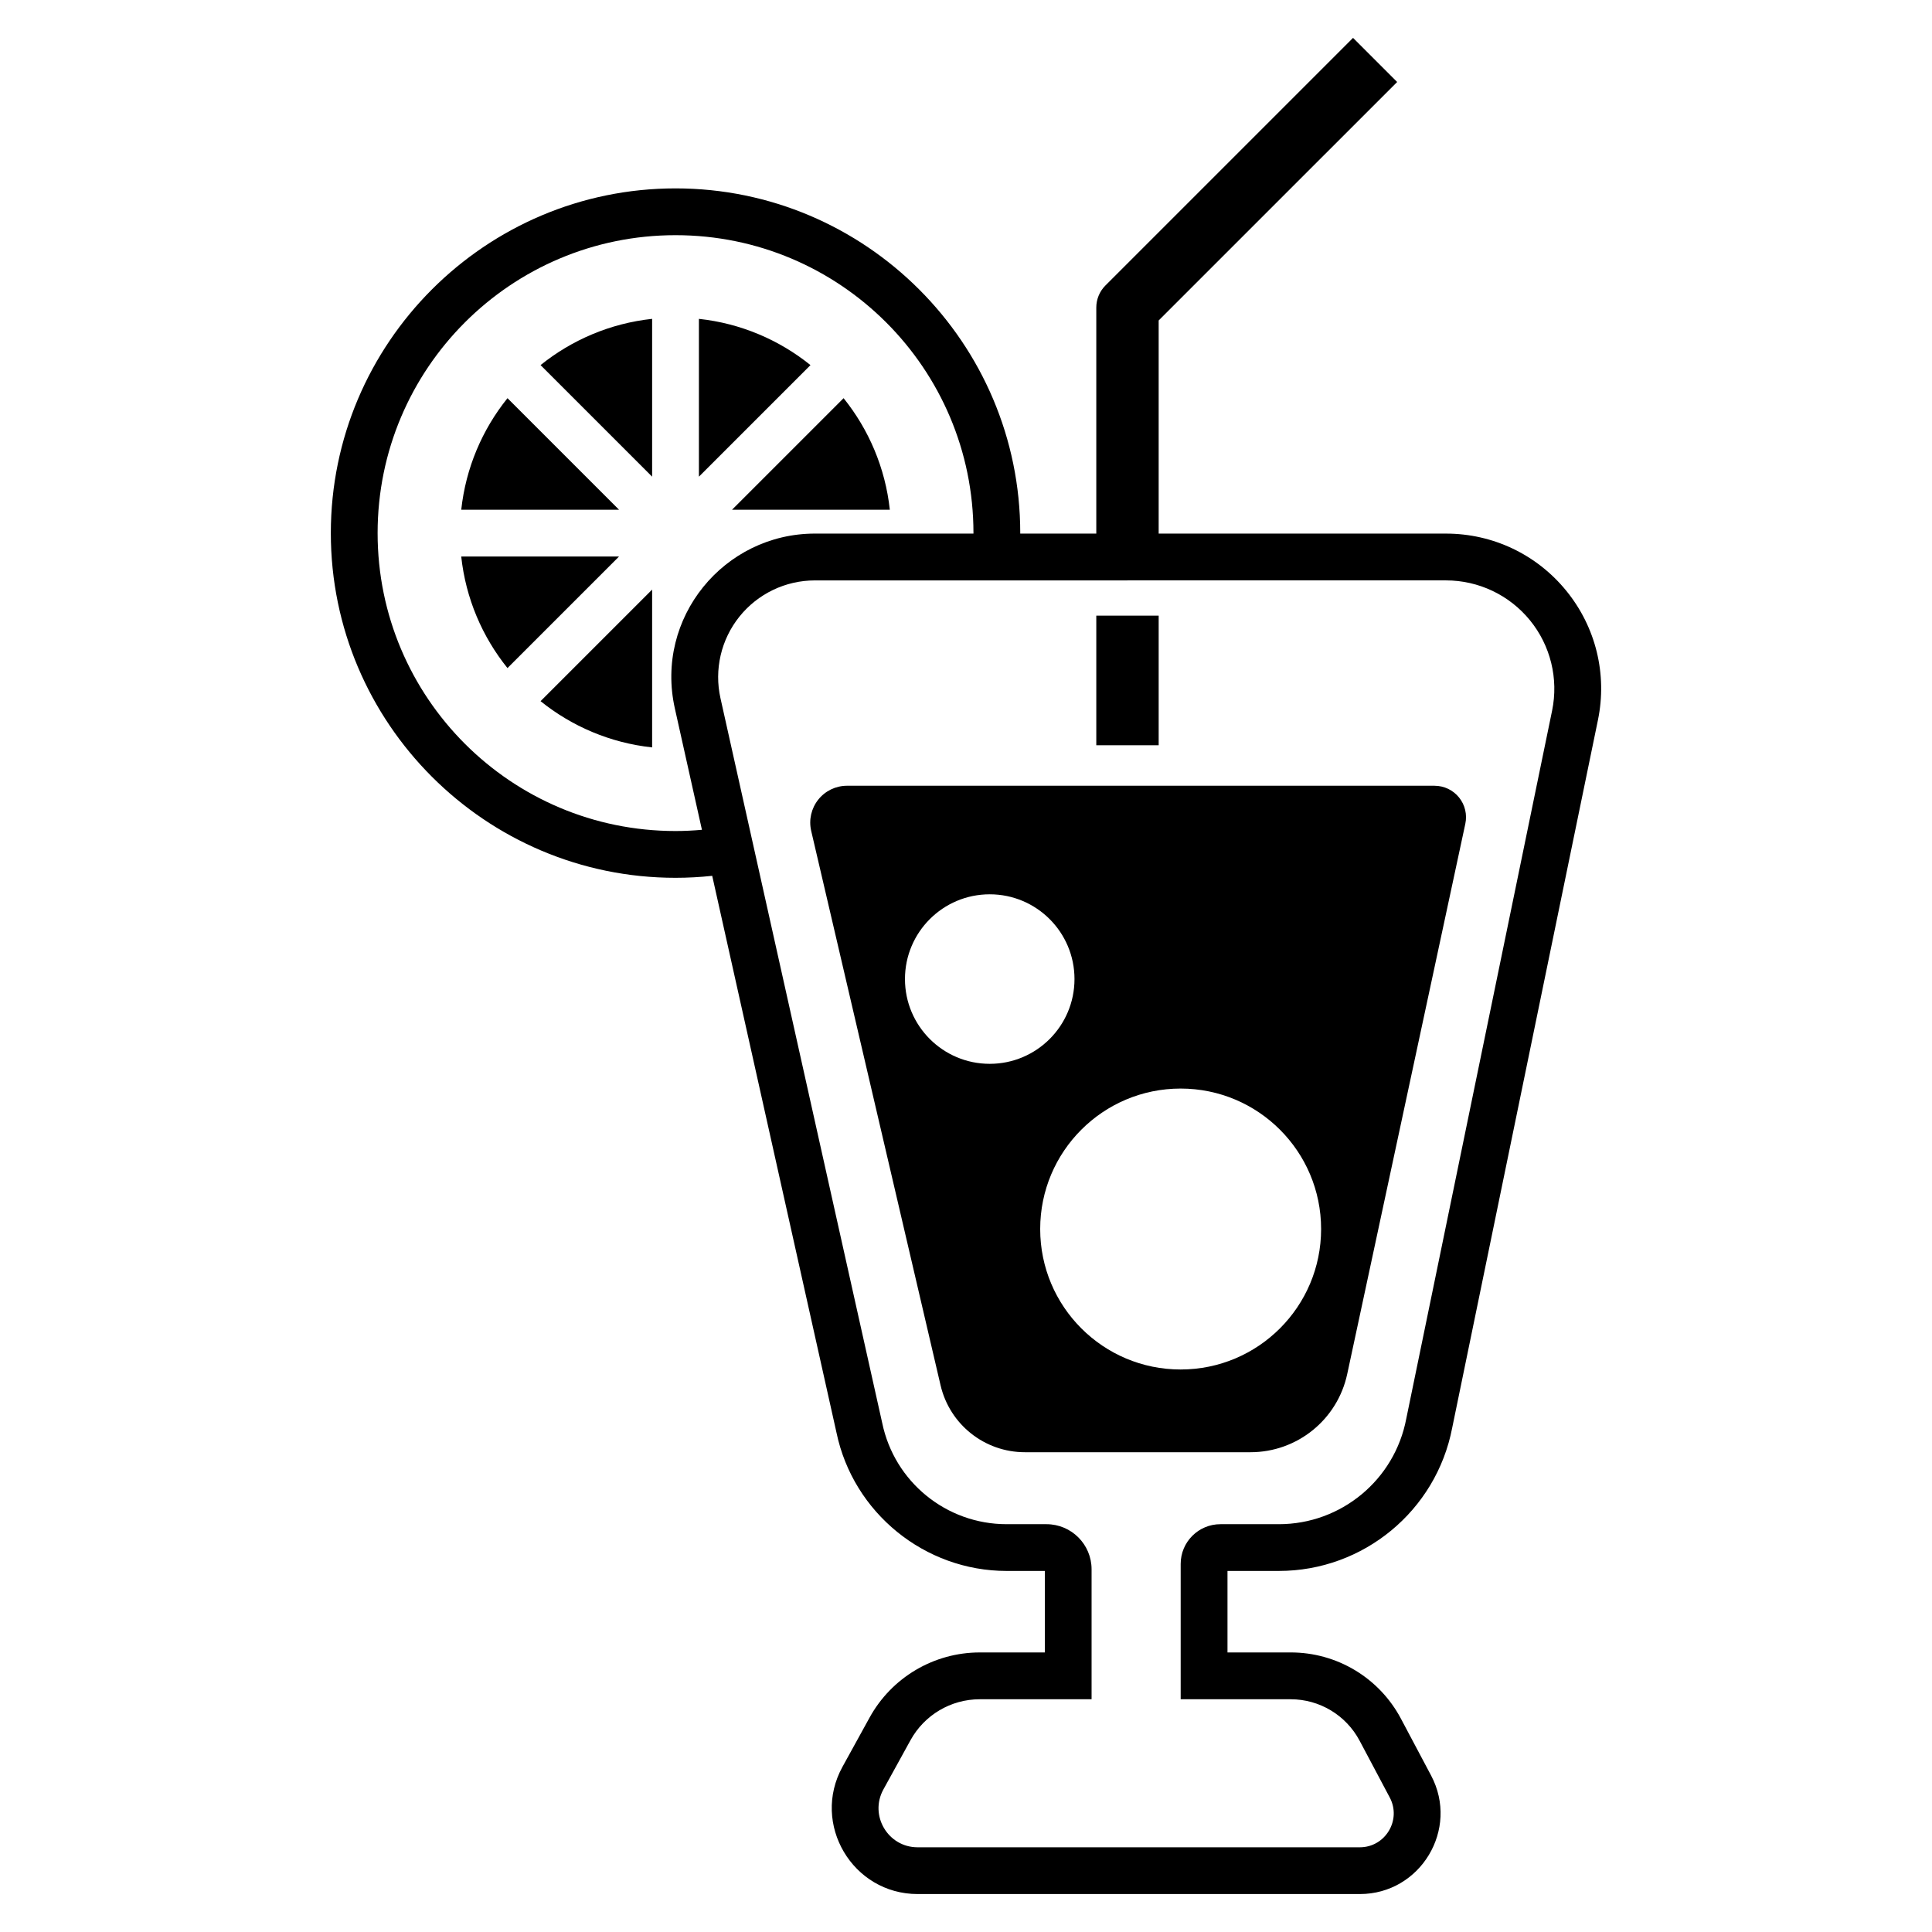 <?xml version="1.0" encoding="UTF-8"?>
<!-- Uploaded to: ICON Repo, www.iconrepo.com, Generator: ICON Repo Mixer Tools -->
<svg fill="#000000" width="800px" height="800px" version="1.1" viewBox="144 144 512 512" xmlns="http://www.w3.org/2000/svg">
 <g>
  <path d="m567.47 334.82c2.504-12.156-0.555-24.648-8.398-34.27-7.84-9.621-19.457-15.141-31.871-15.141h-76.141v-56.484l63.199-63.195-11.691-11.691-65.617 65.617c-1.551 1.551-2.422 3.652-2.422 5.844v59.906h-20.156c0-0.043 0.004-0.086 0.004-0.129 0-50.371-40.98-91.352-91.352-91.352-50.371 0-91.352 40.98-91.352 91.352s40.98 91.352 91.352 91.352c3.281 0 6.523-0.184 9.719-0.523l32.934 147.56c4.43 21.246 23.375 36.652 45.086 36.652h10.129v21.598h-17.242c-12.148 0-23.336 6.613-29.199 17.254l-7.191 13.062c-8.324 15.117 2.652 33.711 19.926 33.711h117.18c16.074 0 26.434-17.18 18.891-31.41l-7.992-15.059c-5.754-10.832-16.945-17.562-29.207-17.562h-16.762v-21.598h13.621c22.398 0 41.699-15.945 45.93-37.93zm-244.63-3.09 7.18 32.176c-2.305 0.203-4.637 0.324-6.996 0.324-43.605 0-78.953-35.348-78.953-78.953s35.348-78.953 78.953-78.953c43.605 0 78.953 35.348 78.953 78.953 0 0.043-0.004 0.086-0.004 0.129h-42.012c-24.105 0.004-42.477 22.328-37.121 46.324zm204.36-33.922c8.633 0 16.805 3.883 22.258 10.574 5.453 6.691 7.606 15.48 5.867 23.934l-38.652 187.66c-3.082 16.215-17.262 27.949-33.766 27.949h-15.484c-5.816 0-10.531 4.715-10.531 10.531v35.863h29.16c7.648 0 14.668 4.223 18.254 10.977l7.992 15.055c3.18 5.992-1.184 13.199-7.934 13.199h-117.19c-7.856 0-12.855-8.441-9.062-15.332l7.188-13.059c3.684-6.684 10.707-10.84 18.336-10.84h29.645v-34.438c0-6.606-5.352-11.957-11.957-11.957h-10.57c-15.969 0-29.738-11.219-32.965-26.859l-42.855-192.03c-1.695-7.594 0.152-15.547 5.016-21.617 4.867-6.07 12.227-9.605 20.004-9.605z"/>
  <path d="m266.23 291.48c1.199 11.129 5.598 21.293 12.254 29.566l29.566-29.566z"/>
  <path d="m329.22 228.5v41.824l29.566-29.566c-8.273-6.66-18.438-11.059-29.566-12.258z"/>
  <path d="m278.49 249.52c-6.656 8.277-11.051 18.438-12.254 29.566h41.82z"/>
  <path d="m367.56 249.52-29.566 29.566h41.82c-1.203-11.125-5.602-21.289-12.254-29.566z"/>
  <path d="m316.82 270.32v-41.824c-11.129 1.203-21.293 5.602-29.566 12.258z"/>
  <path d="m316.82 342.07v-41.82l-29.566 29.566c8.273 6.652 18.438 11.055 29.566 12.254z"/>
  <path d="m524.18 352.23h-155.7c-2.981 0-5.793 1.359-7.644 3.691-1.852 2.336-2.535 5.383-1.859 8.285l34.285 146.92c2.422 10.383 11.68 17.727 22.34 17.727h59.793c12.359 0 23.039-8.629 25.633-20.715l31.297-145.82c0.527-2.461-0.082-5.027-1.668-6.988-1.582-1.957-3.961-3.094-6.481-3.094zm-117.89 73.695c-12.406 0-22.465-10.059-22.465-22.465s10.059-22.461 22.465-22.461c12.402 0 22.461 10.055 22.461 22.461s-10.059 22.465-22.461 22.465zm50.594 81.004c-20.559 0-37.223-16.664-37.223-37.223 0-20.559 16.664-37.227 37.223-37.227 20.559 0 37.223 16.668 37.223 37.227 0.004 20.559-16.664 37.223-37.223 37.223z"/>
  <path d="m434.53 307.15h16.531v34.348h-16.531z"/>
 </g>
</svg>